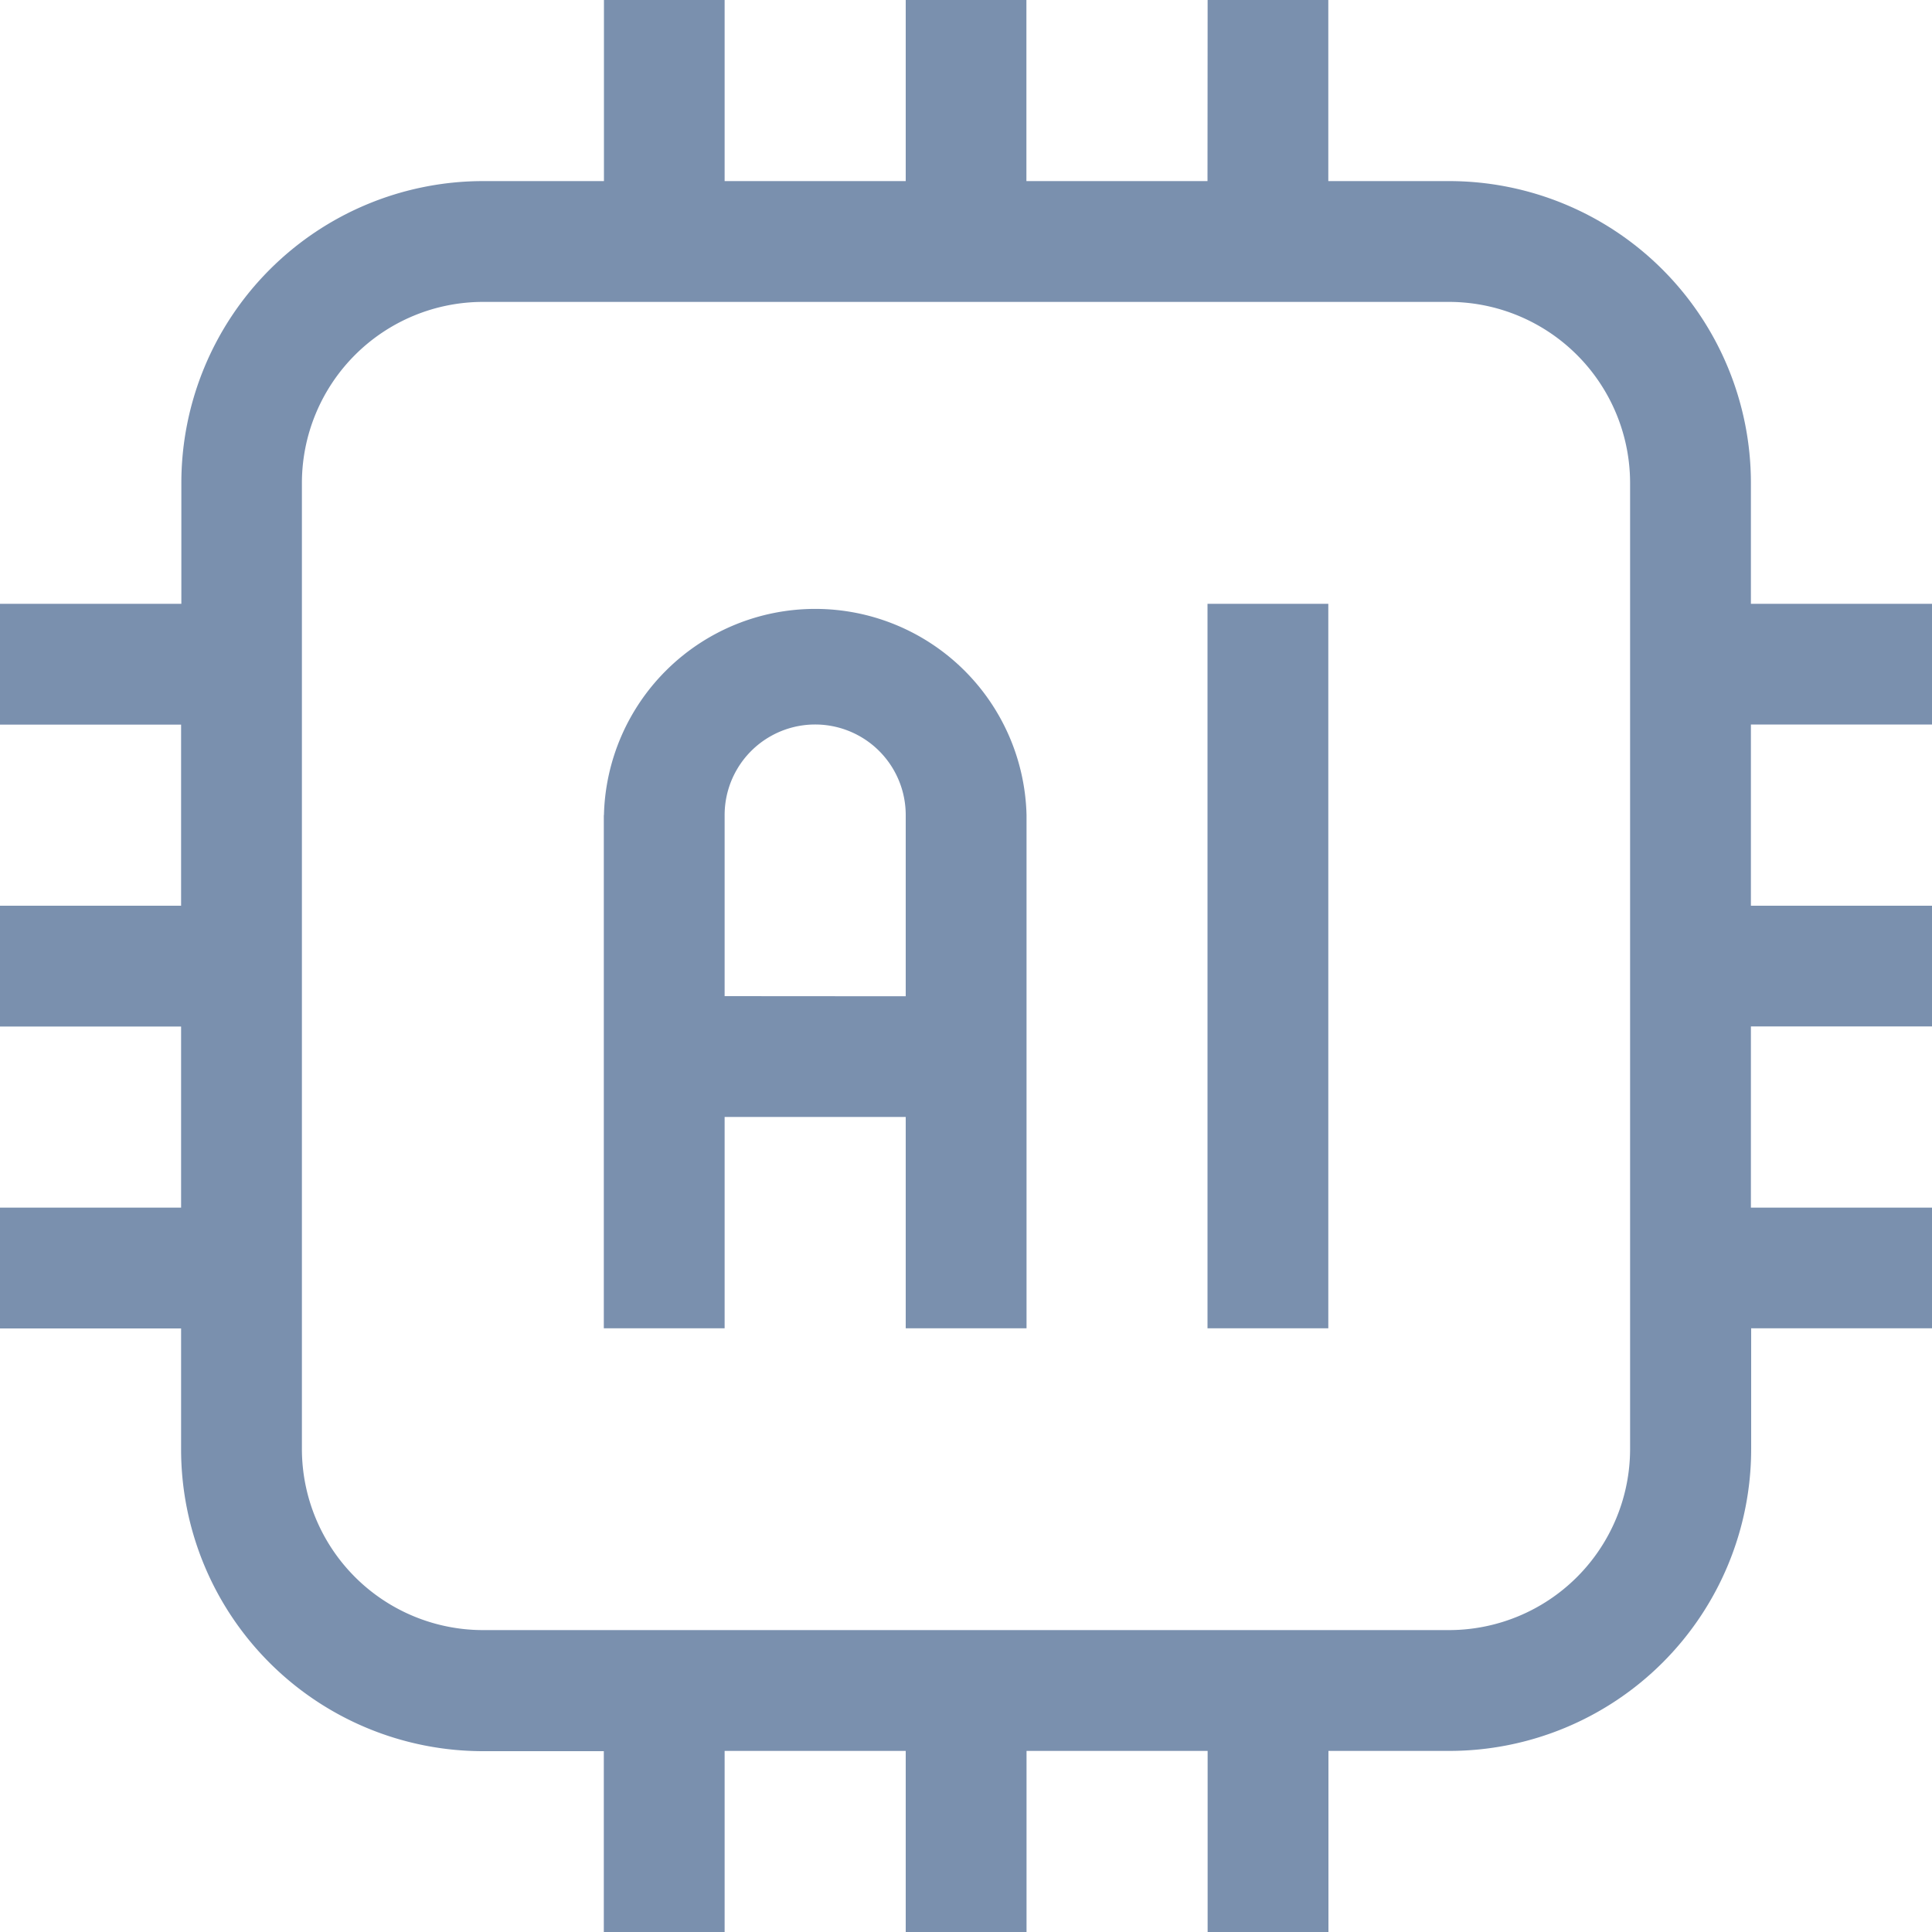 <svg xmlns="http://www.w3.org/2000/svg" width="15" height="15" viewBox="0 0 15 15">
  <g id="Group_47205" data-name="Group 47205" transform="translate(-1688 -8)" opacity="0.547">
    <path id="Path_130848" data-name="Path 130848" d="M1697.375,9.406h-1.406V8h-.937V9.406h-1.406V8h-.937V9.406h-.937a2.344,2.344,0,0,0-2.344,2.344v.938H1688v.938h1.406v1.406H1688v.938h1.406v1.406H1688v.938h1.406v.938a2.344,2.344,0,0,0,2.344,2.344h.938V23h.938V21.594h1.406V23h.938V21.594h1.406V23h.938V21.594h.938a2.344,2.344,0,0,0,2.344-2.344v-.937H1703v-.937h-1.406V15.969H1703v-.937h-1.406V13.625H1703v-.937h-1.406V11.75a2.344,2.344,0,0,0-2.344-2.344h-.937V8h-.937Zm3.281,2.344v7.5a1.407,1.407,0,0,1-1.406,1.406h-7.5a1.407,1.407,0,0,1-1.406-1.406v-7.5a1.407,1.407,0,0,1,1.406-1.406h7.5a1.407,1.407,0,0,1,1.406,1.406Zm-3.281.938v5.625h.938V12.688Zm-4.687,1.641v3.984h.938V16.672h1.406v1.641h.938V14.328a1.641,1.641,0,0,0-3.281,0Zm2.344,1.406V14.328a.7.7,0,0,0-1.406,0v1.406Z" transform="translate(0 0)" fill="#0d356c" fill-rule="evenodd"/>
  </g>
</svg>

